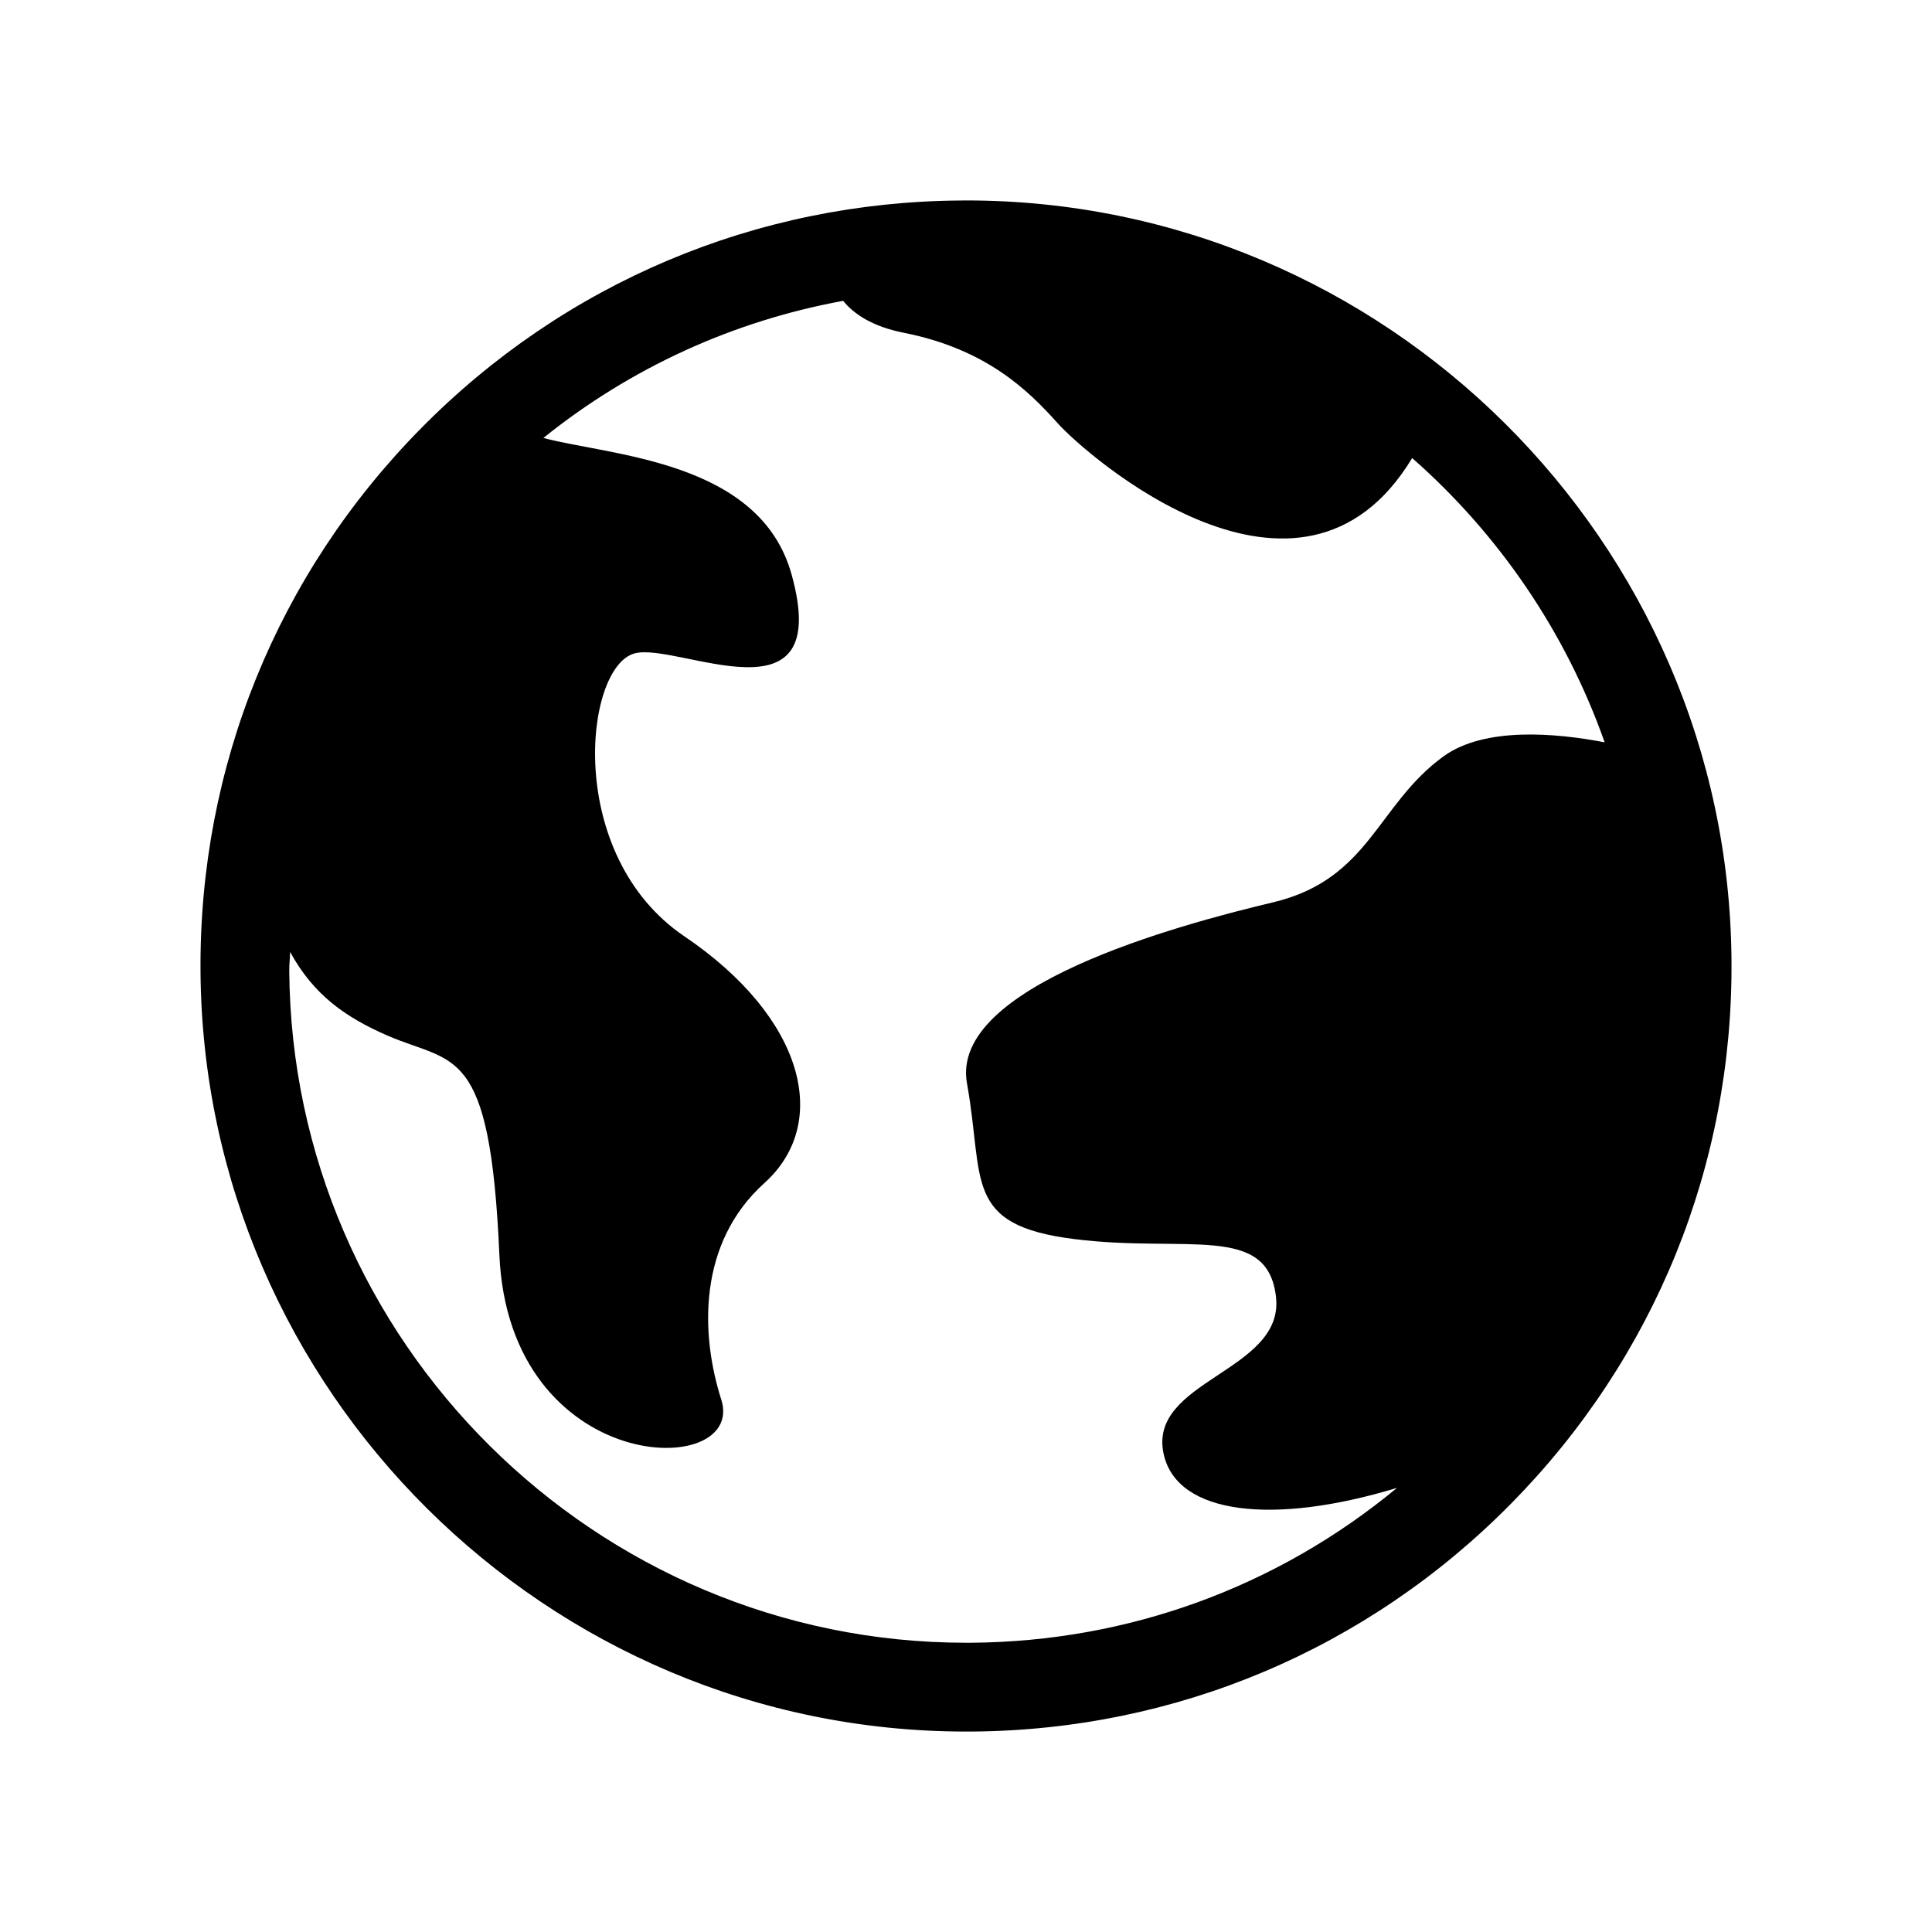 <svg height='100px' width='100px'  fill="#000000" xmlns="http://www.w3.org/2000/svg" xmlns:xlink="http://www.w3.org/1999/xlink" version="1.1" x="0px" y="0px" viewBox="0 0 32 32" enable-background="new 0 0 32 32" xml:space="preserve"><path d="M16.003,3.32l-0.092,0.001c-3.388,0.023-6.563,1.365-8.94,3.776c-2.378,2.412-3.675,5.605-3.65,8.992  C3.371,23.031,9.058,28.68,16,28.68h0.092c3.387-0.023,6.561-1.365,8.938-3.777s3.675-5.605,3.649-8.993  C28.63,8.968,22.945,3.32,16.003,3.32z M16.081,27.209H16c-6.137,0-11.165-4.992-11.209-11.13c-0.001-0.105,0.012-0.208,0.014-0.313  c0.389,0.716,0.923,1.085,1.605,1.383c1.114,0.486,1.708,0.125,1.861,3.631c0.16,3.688,4.103,3.74,3.675,2.4  c-0.347-1.088-0.389-2.592,0.716-3.586c1.104-0.996,0.66-2.742-1.326-4.085c-1.984-1.344-1.663-4.454-0.828-4.686  c0.707-0.197,3.312,1.24,2.603-1.309c-0.525-1.889-2.991-1.963-4.111-2.26c1.449-1.165,3.146-1.938,4.965-2.271  c0.177,0.217,0.481,0.425,1.006,0.529c1.36,0.27,2.054,0.946,2.55,1.501c0.463,0.516,4.013,3.645,5.869,0.574  c1.432,1.259,2.541,2.876,3.188,4.708c-0.804-0.154-1.984-0.262-2.668,0.232c-1.104,0.8-1.22,2.035-2.822,2.418  c-1.602,0.381-5.36,1.396-5.072,2.998c0.29,1.604-0.075,2.348,1.778,2.58c1.854,0.234,3.208-0.27,3.341,0.965  s-2.143,1.373-1.859,2.605c0.227,0.994,1.813,1.174,3.863,0.551C21.154,26.287,18.689,27.191,16.081,27.209z"></path></svg>